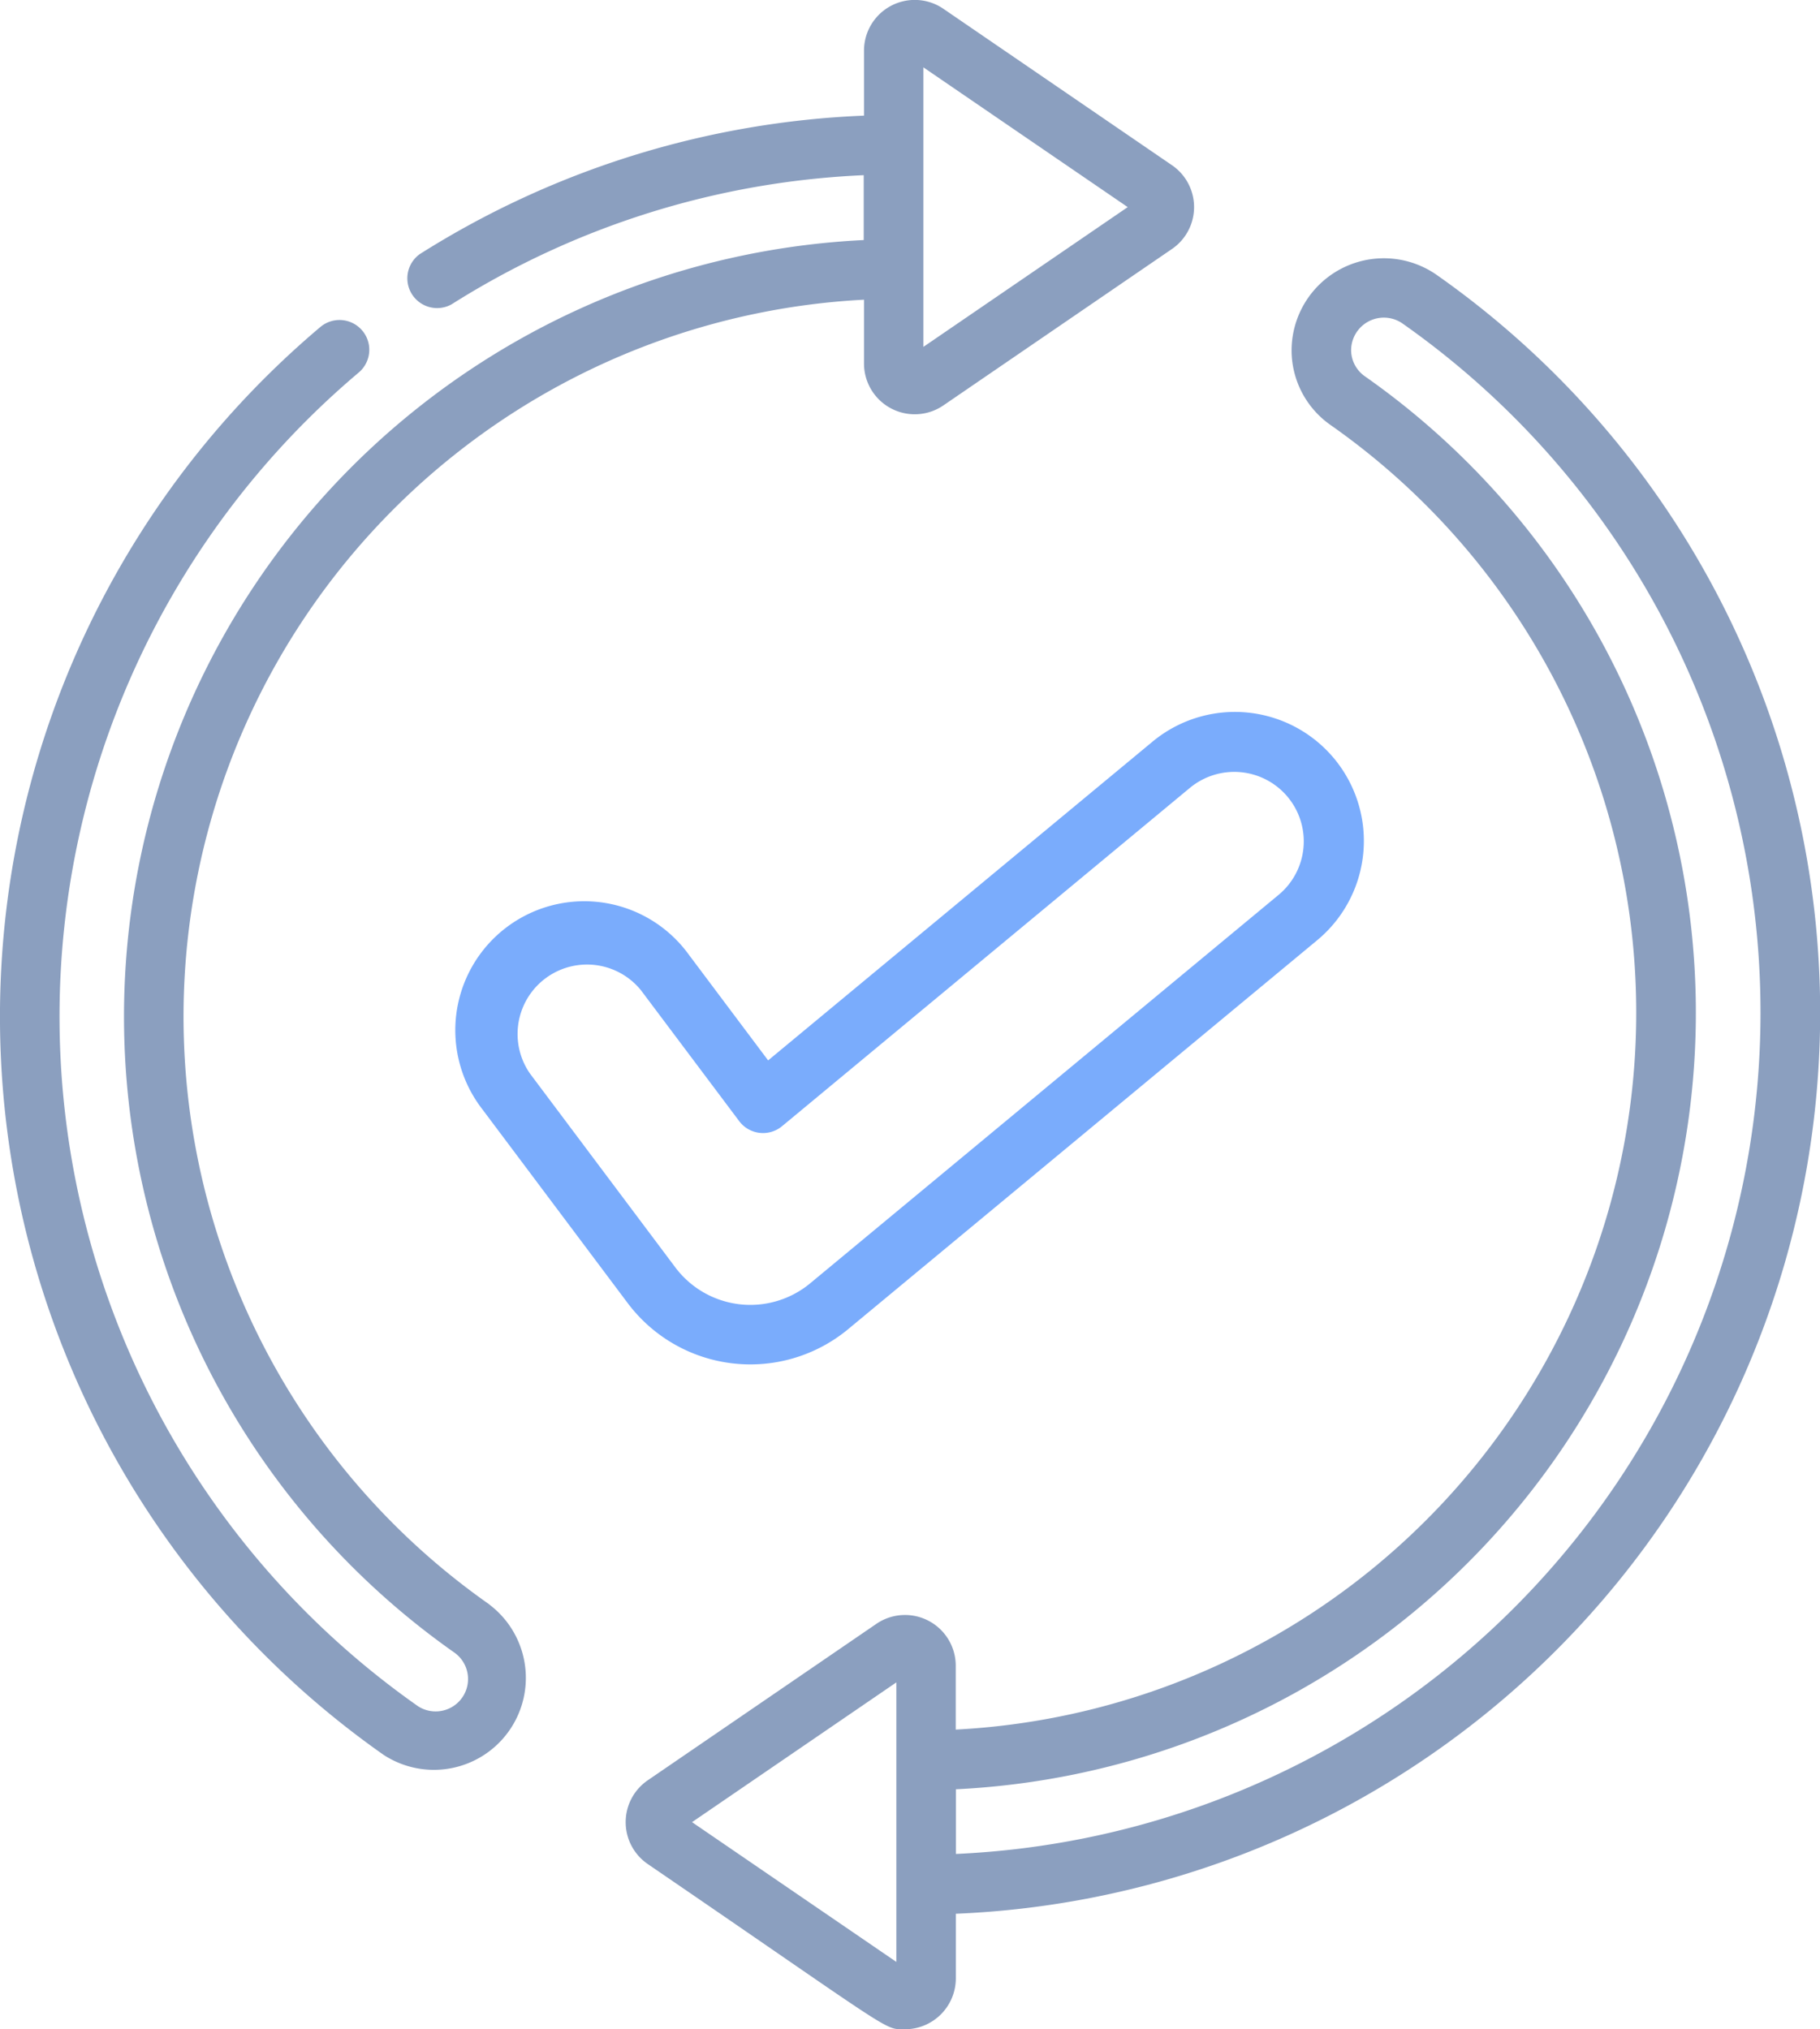<?xml version="1.0" encoding="UTF-8"?> <svg xmlns="http://www.w3.org/2000/svg" width="57.401" height="64" viewBox="0 0 57.401 64"><g id="updated" transform="translate(-0.5 0.001)"><path id="Контур_5970" data-name="Контур 5970" d="M15.923,50.592A22.64,22.64,0,0,1,27.75,9.451v2.007a1.6,1.6,0,0,0,2.509,1.323l7.2-4.927a1.6,1.6,0,0,0,0-2.647L30.259.28A1.6,1.6,0,0,0,27.75,1.6V3.646A28.347,28.347,0,0,0,13.741,8.012a.939.939,0,0,0,1,1.586,26.47,26.47,0,0,1,13-4.074V7.57A24.518,24.518,0,0,0,14.843,52.127a1.022,1.022,0,0,1-1.16,1.682,26.576,26.576,0,0,1-1.86-42.069.939.939,0,0,0-1.21-1.436A28.455,28.455,0,0,0,12.6,55.345a2.9,2.9,0,0,0,3.319-4.753Zm13.7-48.469,6.444,4.408-6.444,4.408Zm0,0" transform="translate(0 0)" fill="#8b9fbf"></path><path id="Контур_5971" data-name="Контур 5971" d="M183.919,65.584a2.91,2.91,0,0,0-4.553,2.459,2.878,2.878,0,0,0,1.234,2.295,22.639,22.639,0,0,1-11.827,41.14V109.47a1.6,1.6,0,0,0-2.509-1.323l-7.2,4.927a1.6,1.6,0,0,0,0,2.647c7.869,5.383,7.433,5.208,8.107,5.208a1.607,1.607,0,0,0,1.605-1.6v-2.043a28.438,28.438,0,0,0,15.146-51.7ZM166.9,118.805l-6.444-4.408,6.444-4.408Zm1.879-3.4v-2.045A24.518,24.518,0,0,0,181.68,68.8a1.015,1.015,0,0,1-.437-.81,1.032,1.032,0,0,1,1.6-.872A26.561,26.561,0,0,1,168.775,115.4Zm0,0" transform="translate(-138.13 -56.931)" fill="#8b9fbf"></path><path id="Контур_5972" data-name="Контур 5972" d="M125.5,190.735l-2.506-3.341a4.068,4.068,0,1,0-6.508,4.881l4.587,6.117a4.836,4.836,0,0,0,6.95.82L142.8,186.959a4.068,4.068,0,1,0-5.193-6.263Zm16.389-8.306a2.19,2.19,0,0,1-.288,3.084l-14.776,12.253a2.958,2.958,0,0,1-4.25-.5l-4.587-6.117a2.19,2.19,0,0,1,3.5-2.628l3.1,4.13a.939.939,0,0,0,1.351.159L138.8,182.142A2.193,2.193,0,0,1,141.889,182.429Zm0,0" transform="translate(-100.774 -157.293)" fill="#7aacfc"></path></g></svg> 